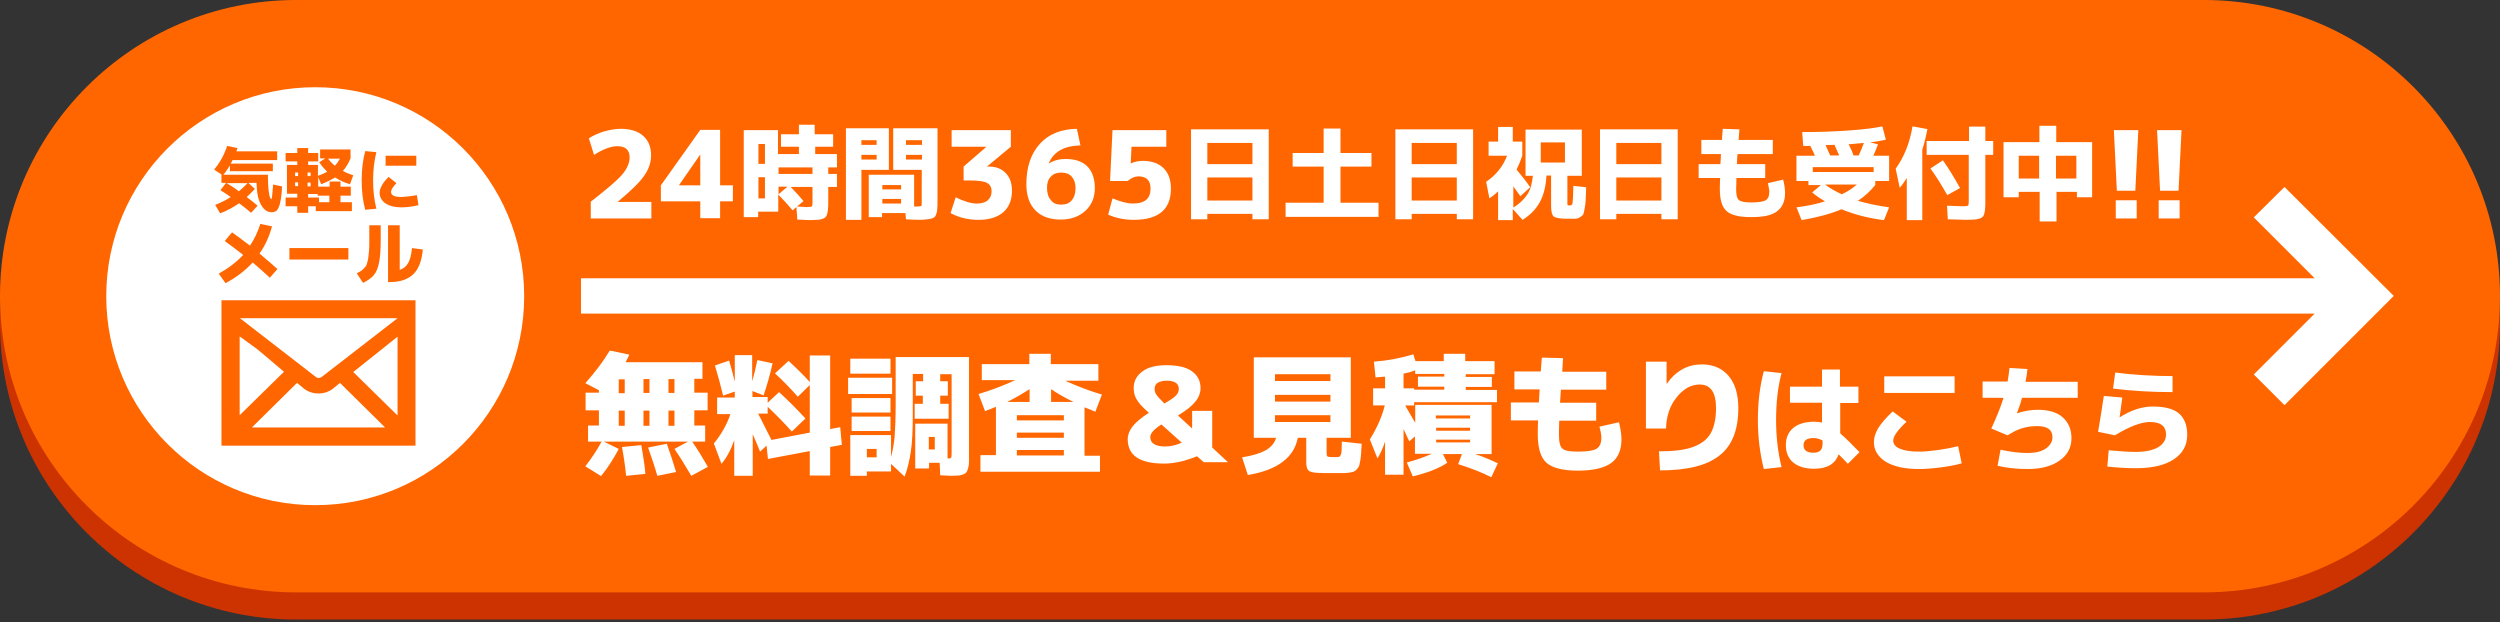 <?xml version="1.0" encoding="utf-8"?>
<!-- Generator: Adobe Illustrator 28.2.0, SVG Export Plug-In . SVG Version: 6.00 Build 0)  -->
<svg version="1.1" id="レイヤー_1" xmlns="http://www.w3.org/2000/svg" xmlns:xlink="http://www.w3.org/1999/xlink" x="0px"
	 y="0px" viewBox="0 0 920 229" style="enable-background:new 0 0 920 229;" xml:space="preserve">
<rect x="0" y="0" width="920" height="229" fill="#333333" stroke="none"/>
<style type="text/css">
	.st0{fill-rule:evenodd;clip-rule:evenodd;fill:#CC3300;}
	.st1{fill-rule:evenodd;clip-rule:evenodd;fill:#FF6600;}
	.st2{fill:#FFFFFF;}
	.st3{fill:#FF6600;}
</style>
<path class="st0" d="M811,228H109C48.8,228,0,179.2,0,119v0C0,58.8,48.8,10,109,10h702c60.2,0,109,48.8,109,109v0
	C920,179.2,871.2,228,811,228z"/>
<path class="st1" d="M811,218H109C48.8,218,0,169.2,0,109v0C0,48.8,48.8,0,109,0h702c60.2,0,109,48.8,109,109v0
	C920,169.2,871.2,218,811,218z"/>
<path class="st2" d="M217.3,74.3c5.8-4.5,9.7-7.8,11.6-10c1.9-2.2,2.8-4.4,2.8-6.4c0-2.7-1.5-4.1-4.5-4.1c-2.4,0-5.3,1.1-8.6,3.2
	l-1.9-6.1c1.5-1,3.3-1.8,5.5-2.5c2.2-0.6,4.2-1,6.2-1c3.6,0,6.4,0.9,8.3,2.6c1.9,1.7,2.9,4.1,2.9,7.1c0,2.6-0.8,5.1-2.5,7.5
	c-1.6,2.4-4.9,5.6-9.7,9.6v0.1h12.3v6.1h-22.3V74.3z M265,68.2h4.7v5.9H265v6.2h-7.3v-6.2h-14.5v-5.9l14.5-20.4h7.3V68.2z
	 M257.7,68.2V57h-0.1l-7.7,11.1v0.1H257.7z M308,61.6h-3.2V64h3.2v4.8h-3.2v5.3c0,1.2,0,2.1-0.1,2.7c0,0.7-0.2,1.3-0.3,1.9
	s-0.4,1-0.7,1.3c-0.3,0.2-0.7,0.5-1.2,0.6c-0.6,0.2-1.2,0.3-1.8,0.3c-0.6,0-1.5,0.1-2.7,0.1c-0.7,0-2.3-0.1-4.6-0.2l-0.3-4.6
	l-1.4,1.2c-1.8-2.1-3.5-4-5.3-5.8v6.3h-7.4v2h-5.3v-32h12.6v8.8h7.7V54h-6.6v-4.6h6.6v-3.5h5.8v3.5h6.8V54H300v2.7h8V61.6z
	 M279.1,60.3h2.4V53h-2.4V60.3z M279.1,65.2V73h2.4v-7.8H279.1z M286.5,61.6V64H299v-2.4H286.5z M286.5,68.7v2.8l3.3-2.8H286.5z
	 M290.9,68.7c1.8,1.9,3.4,3.6,4.8,5.3l-2.4,2c1.8,0.1,3,0.2,3.6,0.2c1,0,1.6-0.1,1.8-0.2c0.2-0.1,0.3-0.6,0.3-1.4v-5.8H290.9z
	 M317,80.9h-5.7V47.2h15.8v15.3H317V80.9z M317,53.3h5.6v-1.7H317V53.3z M317,57v1.7h5.6V57H317z M338.6,80.9
	c-1.7,0-3.4-0.1-5.2-0.2l-0.2-2.3h-8.6v1.5h-4.9V64.3h16.7V76h1.1c0.8,0,1.3-0.1,1.5-0.2c0.2-0.1,0.2-0.6,0.2-1.3V62.5h-10.5V47.2
	H345v26.9c0,1.2,0,2.1-0.1,2.7c0,0.7-0.1,1.3-0.3,1.8c-0.2,0.6-0.4,1-0.6,1.2c-0.2,0.2-0.6,0.5-1.2,0.6c-0.6,0.2-1.1,0.3-1.7,0.3
	C340.5,80.8,339.6,80.9,338.6,80.9z M324.7,69.7h6.9v-1.6h-6.9V69.7z M324.7,73.2v1.7h6.9v-1.7H324.7z M339.3,53.3v-1.7h-5.9v1.7
	H339.3z M339.3,57h-5.9v1.7h5.9V57z M350.3,47.9H372V54l-8.7,7.2v0.1h0.6c2.6,0,4.7,0.8,6.2,2.4c1.6,1.6,2.3,3.8,2.3,6.5
	c0,3.4-1.1,6.1-3.2,7.9c-2.1,1.8-5.1,2.8-9.1,2.8c-3.8,0-7.2-0.8-10.3-2.5l1.9-5.8c3,1.5,5.6,2.3,7.8,2.3c1.7,0,3.1-0.4,4-1.2
	c0.9-0.8,1.4-1.9,1.4-3.3c0-1.5-0.6-2.5-1.7-3.1c-1.1-0.6-3.3-0.9-6.4-0.9h-2.2v-5.1l8.2-7.1V54h-12.6V47.9z M396.3,47.4l1.3,6.1
	c-3.1,0.1-5.6,0.7-7.5,1.8c-1.9,1.1-3.3,2.7-4.2,4.9l0,0c1.9-1.2,4-1.7,6.3-1.7c3.4,0,6.1,0.9,7.9,2.7c1.8,1.8,2.8,4.5,2.8,8
	c0,3.5-1.2,6.3-3.5,8.4c-2.3,2.1-5.3,3.2-9.1,3.2c-3.9,0-7-1.1-9.2-3.3c-2.2-2.2-3.4-5.4-3.4-9.7c0-6.2,1.6-11.1,4.9-14.8
	S390.6,47.5,396.3,47.4z M390.5,75.3c1.7,0,3-0.5,3.9-1.6c0.9-1,1.4-2.6,1.4-4.5c0-1.8-0.5-3.2-1.4-4.2c-0.9-1-2.2-1.5-3.9-1.5
	c-1.6,0-2.9,0.5-3.8,1.5c-1,1-1.4,2.4-1.4,4.1c0,2,0.5,3.5,1.4,4.5C387.5,74.8,388.8,75.3,390.5,75.3z M429.4,54h-13l-0.3,6.1h0.1
	c1.4-0.6,2.8-0.9,4.3-0.9c3.3,0,5.9,0.9,7.7,2.7c1.8,1.8,2.7,4.3,2.7,7.5c0,7.7-4.6,11.5-13.7,11.5c-3.3,0-6.4-0.6-9.4-1.9l1.6-6
	c2.9,1.2,5.4,1.9,7.5,1.9c4.4,0,6.5-1.8,6.5-5.5c0-3-1.5-4.5-4.5-4.5c-1.3,0-2.6,0.6-3.9,1.7h-6.5l0.9-18.7h19.8V54z M438.3,47.6
	h28.6v33.1h-6v-2h-16.6v2h-6V47.6z M444.3,60.4h16.6v-7.8h-16.6V60.4z M444.3,65.3v8.5h16.6v-8.5H444.3z M493.3,47.3v9h11.4v5h-11.4
	v13.3h14v5.2h-34.2v-5.2h14V61.3h-11.4v-5h11.4v-9H493.3z M513.5,47.6h28.6v33.1h-6v-2h-16.6v2h-6V47.6z M519.5,60.4h16.6v-7.8
	h-16.6V60.4z M519.5,65.3v8.5h16.6v-8.5H519.5z M556.7,52.1h3.5v5.2c-0.6,1.8-1.3,3.5-2.1,5.1c1.9,2.3,3.6,4.4,5,6.5l-3.6,3.3
	c-0.4-0.6-1.3-1.8-2.6-3.6v7.8c2.4-1.5,4.1-3.2,5.2-4.9c1.1-1.7,1.7-4,2-6.8h-2.7v-17h20.7v17h-5.3v9.9c0,0.5,0,0.8,0.1,0.9
	s0.4,0.1,0.8,0.1c0.6,0,0.9-0.3,1-0.9c0.1-0.6,0.2-2.7,0.3-6.3l4.7,0.5c-0.1,2.4-0.1,4-0.2,4.9c0,0.9-0.2,2-0.4,3.2
	c-0.2,1.2-0.4,1.9-0.6,2.1c-0.2,0.2-0.6,0.6-1.2,0.9c-0.6,0.4-1.2,0.5-1.7,0.5c-0.5,0-1.4,0-2.7,0c-2.7,0-4.4-0.3-5.1-0.8
	c-0.7-0.6-1-1.9-1-4.1V64.6h-1.7c-0.2,3.9-1,7.1-2.4,9.7c-1.4,2.6-3.5,4.8-6.4,6.6l-3.6-4V81h-5.4V70.4c-1.1,1.1-2.2,1.9-3.2,2.6
	l-1.2-6.1c3.7-2.5,6.2-5.7,7.7-9.6h-6.8v-5.2h3.5v-5.4h5.4V52.1z M567,59.8h8.9v-7.4H567V59.8z M588.8,47.6h28.6v33.1h-6v-2h-16.6v2
	h-6V47.6z M594.8,60.4h16.6v-7.8h-16.6V60.4z M594.8,65.3v8.5h16.6v-8.5H594.8z M634,47.4l6.1,0.2c-0.1,0.9-0.2,2.2-0.3,3.9h12.6
	v5.2h-13c-0.1,1.3-0.2,2.6-0.2,3.7h10.4v5.1H639c0,2.1-0.1,3.4-0.1,4.1c0,2.1,0.3,3.4,1,4c0.7,0.6,2.1,0.9,4.5,0.9
	c2.7,0,4.5-0.3,5.4-0.8c0.9-0.6,1.3-1.6,1.3-3.1c0-0.7-0.2-1.7-0.5-3.2l5.6-1.3c0.5,2,0.7,3.6,0.7,4.9c0,3.1-1,5.3-3,6.8
	s-5.1,2.1-9.5,2.1c-4.3,0-7.3-0.7-9-2.2c-1.7-1.5-2.5-4.2-2.5-8.1c0-0.7,0-2,0.1-4.1h-7.9v-5.1h8c0.1-1.2,0.2-2.4,0.2-3.7h-7.2v-5.2
	h7.6C633.7,50.6,633.8,49.3,634,47.4z M663.2,48.6c6.2,0,12-0.2,17.4-0.6c5.4-0.4,9.5-0.9,12.1-1.5l1.3,4.9c-1.6,0.4-3.5,0.7-5.8,1
	l2.9,0.7c-0.4,1.2-1,2.5-1.7,4.2h5.8v9.3h-5.1v1.5c-1.8,2.2-3.9,4.2-6.4,5.8c3.5,1,7.3,1.8,11.5,2.4l-1.9,4.7
	c-5.6-0.7-10.8-2-15.6-4c-4,1.7-8.9,3-14.7,4l-1.9-4.7c3.9-0.5,7.4-1.2,10.5-2.2c-1.8-1.1-3.4-2.1-4.7-3.3l3.2-2.7h-4.6v-1.5h-4.4
	v-9.3h6.8c-0.4-1-1-2.2-1.7-3.6h-2.6L663.2,48.6z M689.5,61.5h-22.4v1.8h22.4V61.5z M676.8,57.2c-0.6-1.5-1.2-2.7-1.7-3.9
	c-0.7,0-1.8,0.1-3.3,0.1c0.8,1.7,1.3,2.9,1.7,3.8H676.8z M677.8,71.5c2.3-1.1,4.1-2.3,5.5-3.6h-11.7
	C673.3,69.2,675.4,70.4,677.8,71.5z M684,57.2c0.6-1.2,1.2-2.7,1.9-4.6c-0.7,0.1-2.5,0.2-5.6,0.5c0.8,1.5,1.4,2.9,1.8,4.1H684z
	 M707.4,55.1V81h-5.7V65.5c-0.9,1.4-1.7,2.6-2.6,3.6l-1.5-7c3.1-4.3,5.2-9.5,6.2-15.6l5.5,1C708.8,50.1,708.2,52.6,707.4,55.1z
	 M709.1,51.9h15.5v-5.3h6v5.3h2.9V57h-2.9v17.1c0,1.2,0,2.1-0.1,2.7c0,0.7-0.2,1.3-0.3,1.9c-0.2,0.6-0.4,1-0.7,1.2
	c-0.3,0.2-0.7,0.5-1.3,0.6c-0.6,0.2-1.2,0.3-1.9,0.3c-0.7,0-1.6,0.1-2.8,0.1c-1.1,0-3.3-0.1-6.7-0.2l-0.3-5c2.9,0.1,4.8,0.2,5.9,0.2
	s1.6-0.1,1.8-0.2c0.2-0.1,0.3-0.6,0.3-1.3V57h-15.5V51.9z M710.4,62l4.6-3c2.1,3,4.2,6.4,6.3,10.2l-4.7,2.6
	C714.6,68.3,712.6,65,710.4,62z M742.9,70.6v2h-5.6V52.3h13.2v-6h6.2v6h13.2v20.3h-5.6v-2h-7.5v10.9h-6.2V70.6H742.9z M742.9,65.7
	h7.5v-8.4h-7.5V65.7z M764.1,65.7v-8.4h-7.5v8.4H764.1z M777.9,47.9h9l-1.1,22.3h-6.8L777.9,47.9z M778.6,80.4v-6.7h7.7v6.7H778.6z
	 M793.8,47.9h9l-1.1,22.3h-6.8L793.8,47.9z M794.4,80.4v-6.7h7.7v6.7H794.4z M254.4,175.1c-2-3.4-4-6.7-6.2-9.9l5-2.7h-31l5.5,2.7
	c-1.8,3.4-3.9,6.8-6.5,10l-5.8-3.6c2.2-2.8,4.2-5.8,6-9.1h-5v-5.9h4v-5.6h-4.9v-6.5h4.9v-0.9l-5-2.6c3.6-4,6.6-8,9-12l7.2,1.5
	c-0.5,1.1-1,2-1.4,2.8h28.3v6.1h-3v5.1h4.9v6.5h-4.9v5.6h4v5.9h-4.8c1.9,2.7,3.8,5.8,5.8,9.3L254.4,175.1z M227.7,139.6v5.1h2.2
	v-5.1H227.7z M229.9,151.1h-2.2v5.6h2.2V151.1z M230.4,175.1c-0.3-3.2-0.8-6.8-1.5-10.6l7.1-0.7c0.7,4.1,1.3,7.7,1.5,10.6
	L230.4,175.1z M236.8,144.6h2.2v-5.1h-2.2V144.6z M236.8,151.1v5.6h2.2v-5.6H236.8z M241.9,175.1c-1-3.5-2.2-7-3.4-10.4l6.9-1.4
	c1.3,3.7,2.4,7.1,3.4,10.4L241.9,175.1z M246,144.6h2.2v-5.1H246V144.6z M246,151.1v5.6h2.2v-5.6H246z M263.1,134.5l5.2-1.8
	c0.8,2.6,1.5,5.2,2.1,7.8v-9.8h6.4v9.6c0.8-2.7,1.4-5.3,1.9-7.8l5.6,1.2c-0.9,4.1-2,8-3.3,11.8l-4.1-1.6v2.2h5.6v2.1l4.2-3.9
	c3.5,3.2,6.7,6.4,9.7,9.7l-5,4.8c-2.7-3-5.7-6.1-8.9-9.1v2.5H279c1.8,3.5,3.4,6.7,4.9,9.7l14.1-2.7v-17.5l-4.4,4.3
	c-2.8-3.2-5.6-6-8.4-8.6l5-4.6c2.5,2.3,5.2,4.9,7.8,7.8v-9.8h7.5v27.1l3.7-0.7l0.6,6.5l-4.3,0.8v10.5h-7.5v-9l-15.4,2.9l-0.5-4.9
	l-2.4,2.2c-0.3-0.7-0.7-1.8-1.3-3.2c-0.6-1.4-1.1-2.5-1.4-3.2v15.3h-6.8v-13.1c-1.3,3.7-2.9,6.6-4.7,8.7l-2.8-7.5
	c2.8-3.4,4.8-7,6.1-10.8h-4.9v-6.1h6.5v-2.2l-4.3,1.5C265.3,142.2,264.3,138.6,263.1,134.5z M312.1,145v-6h16.2v6H312.1z
	 M339.8,137.6h-3.9v15.1c0,5.6-0.2,10-0.7,13.4c-0.5,3.3-1.2,6.4-2.3,9.3l-5-4.7v2.8H319v1.6h-6.1v-15h15v8.1c0.6-2.2,1-4.6,1.3-7.2
	c0.2-2.7,0.4-6.6,0.4-11.9v-17.7h27v34.9c0,1.5,0,2.6,0,3.5c0,0.9-0.1,1.6-0.3,2.4c-0.2,0.7-0.4,1.3-0.7,1.6
	c-0.2,0.3-0.6,0.6-1.2,0.8c-0.6,0.2-1.2,0.4-1.8,0.4c-0.6,0-1.5,0.1-2.6,0.1c-0.6,0-1.9-0.1-4-0.2l-0.2-4.6h-3.9v2.1h-5.1v-16.5
	h11.9v12.8h0.2c0.6,0,1-0.1,1.1-0.2c0.1-0.2,0.2-0.7,0.2-1.7v-29.1H346v2.6h2.8v5.3H346v3h3.1v5.5h-12.5v-5.5h3v-3H337v-5.3h2.7
	V137.6z M312.9,137.5V132h14.8v5.5H312.9z M313.4,151.8v-5.3h14.3v5.3H313.4z M313.4,158.6v-5.3h14.3v5.3H313.4z M319,168.3h3.6
	v-3.1H319V168.3z M341.8,165.4h2.2v-4.6h-2.2V165.4z M404.9,173.6h-44.1v-6.1h5.7v-17.8c-0.9,0.4-2.2,0.9-4,1.6l-2.4-6.3
	c4.7-1.4,9.2-3.1,13.5-5.1h-12.3V134h17.5v-3.8h7.9v3.8h17.5v6.1H392c4.3,2,8.8,3.7,13.5,5.1l-2.4,6.3c-1.8-0.7-3.1-1.3-4-1.6v17.8
	h5.7V173.6z M370.7,147.9h8.2v-4.7C376.4,144.8,373.7,146.4,370.7,147.9z M374.2,154.7h17.3v-1.9h-17.3V154.7z M374.2,159.2v1.9
	h17.3v-1.9H374.2z M374.2,165.6v2h17.3v-2H374.2z M395,147.9c-3-1.5-5.8-3-8.2-4.7v4.7H395z M428.4,170.6c-9,0-13.4-3-13.4-9
	c0-1.6,0.6-3.1,1.8-4.7c1.2-1.5,3.2-3.2,6-5c-2.3-2-3.8-3.6-4.5-4.9c-0.8-1.3-1.1-2.7-1.1-4.3c0-2.4,1.1-4.5,3.2-6
	c2.1-1.6,5.1-2.3,8.9-2.3c4.1,0,7.2,0.7,9.3,2.2c2.1,1.5,3.2,3.6,3.2,6.2c0,1.7-0.6,3.4-1.9,5c-1.3,1.6-3.4,3.3-6.4,5.1l5.2,4.8
	v-6.5h7.4v13.5l5.8,5.4h-8.9l-2.5-2.2C436.1,169.7,432.1,170.6,428.4,170.6z M427.4,156.2c-2.7,1.7-4.1,3.3-4.1,4.6
	c0,2.3,1.8,3.5,5.5,3.5c2.1,0,4.1-0.5,6.1-1.4L427.4,156.2z M428.5,148.5c2.2-1.3,3.7-2.3,4.3-3c0.7-0.7,1-1.5,1-2.4
	c0-2-1.5-3-4.5-3c-1.4,0-2.5,0.3-3.3,0.8c-0.8,0.5-1.1,1.3-1.1,2.2c0,0.8,0.2,1.5,0.6,2.1C425.9,145.8,426.9,146.9,428.5,148.5z
	 M489.9,168.2c0.1,0,0.2,0,0.4,0s0.3,0,0.4,0c0.1,0,0.2,0,0.4,0c0.2,0,0.3,0,0.4,0c0.6,0,1,0,1.3-0.1c0.2,0,0.4-0.3,0.6-0.7
	s0.3-1,0.3-1.6c0-0.6,0.1-1.7,0.1-3.3l7.3,0.8c-0.1,1.5-0.2,2.7-0.2,3.5s-0.2,1.7-0.3,2.6c-0.2,0.9-0.3,1.5-0.4,1.9
	c-0.1,0.4-0.4,0.8-0.8,1.3c-0.4,0.5-0.8,0.7-1.1,0.9c-0.3,0.1-0.8,0.3-1.6,0.4c-0.8,0.1-1.5,0.2-2.1,0.2c-0.6,0-1.6,0-2.8,0h-1.9
	h-1.8c-2.4,0-4.1-0.1-5-0.3c-1-0.2-1.6-0.5-1.9-1.1c-0.3-0.5-0.5-1.4-0.5-2.7v-8.9h-3.1c-1.4,7.3-7.5,11.9-18.4,13.7l-2.1-6.5
	c3.8-0.6,6.7-1.5,8.7-2.6c2-1.2,3.3-2.7,3.8-4.6h-0.5h-7.7v-29.6h35.7v29.6h-8.9v5.5c0,0.7,0.1,1.2,0.2,1.3
	C488.7,168.1,489.2,168.2,489.9,168.2z M469.2,140.2h20.4v-2.5h-20.4V140.2z M469.2,145.3v2.5h20.4v-2.5H469.2z M469.2,152.8v2.5
	h20.4v-2.5H469.2z M539.3,143.5h11.6v4.5h-30.5v1.2h-3.3c1.9,3.3,3.1,5.4,3.7,6.4V149h28.1v18.1h-6c3,1,5.8,2.2,8.3,3.4l-2.4,5.1
	c-3.4-1.7-7.4-3.3-12.2-4.8l1.4-3.7h-7l1.6,3.2c-3.1,2.1-7.3,3.7-12.7,5l-2.2-5.1c3.4-0.9,6.5-2,9.2-3.2h-6.2v-6.4l-2.1,1.8
	c-0.5-1-1.2-2.5-2.1-4.5v16.8h-6.8v-12.2c-0.8,2.5-1.8,4.6-2.8,6.2l-2.8-7c2.7-4.3,4.5-8.5,5.5-12.5h-4.3v-6.3h4.4v-4.3
	c-0.2,0-1.3,0.1-3.5,0.3l-0.6-5.8c5.1-0.4,9.9-1.3,14.5-2.7l0.8,2.5h10.4v-2.7h7.9v2.7H550v4.8h-10.6v1h9.6v3.7h-9.6V143.5z
	 M516.5,137.5v5.4h3.9v0.5h11.1v-1.1h-9.7v-3.7h9.7v-1h-10.7v-1.3C519.5,136.8,518.1,137.2,516.5,137.5z M528.5,154H541v-1.1h-12.6
	V154z M528.5,157.4v1.1H541v-1.1H528.5z M528.5,161.8v1H541v-1H528.5z M567.4,131.6l7.8,0.2c-0.1,1.2-0.2,2.8-0.3,5h16.2v6.6h-16.7
	c-0.1,1.7-0.2,3.3-0.3,4.8h13.3v6.6h-13.6c-0.1,2.6-0.1,4.4-0.1,5.2c0,2.7,0.4,4.4,1.3,5.1c0.8,0.8,2.8,1.1,5.7,1.1
	c3.5,0,5.8-0.4,6.9-1.1c1.1-0.7,1.7-2,1.7-4c0-0.9-0.2-2.2-0.7-4.1l7.2-1.6c0.6,2.5,0.9,4.6,0.9,6.3c0,4-1.3,6.9-3.8,8.7
	c-2.5,1.8-6.6,2.8-12.2,2.8c-5.6,0-9.4-1-11.6-2.9c-2.1-1.9-3.2-5.4-3.2-10.4c0-0.8,0-2.6,0.1-5.2H556v-6.6h10.3
	c0.1-1.5,0.2-3.1,0.3-4.8h-9.3v-6.6h9.7C567.1,135.8,567.2,134,567.4,131.6z M605.7,133.1h7.6v8.1h0.1c3.4-4.8,7.7-7.1,12.9-7.1
	c4.1,0,7.4,1.4,9.8,4.2c2.4,2.8,3.6,6.8,3.6,11.9c0,8-2.3,13.8-6.9,17.4c-4.6,3.7-11.9,5.5-21.9,5.5l-0.4-7c5.3,0,9.5-0.5,12.5-1.6
	c3-1.1,5.2-2.7,6.5-5c1.3-2.3,2-5.4,2-9.3c0-5.8-2-8.7-6-8.7c-3.2,0-6,1.6-8.5,4.7c-2.5,3.1-3.8,7-3.9,11.5h-7.4V133.1z
	 M655.6,137.3c-1.4,5.3-2,11-2,17.3c0,6.2,0.7,12,2,17.3l-6.5,0.7c-1.4-5.5-2.2-11.5-2.2-18s0.7-12.5,2.2-18L655.6,137.3z
	 M684,148.3h-6.8v11.2c1.9,1.6,4.2,3.9,7.1,6.9l-4.3,4.3c-1.2-1.4-2.4-2.5-3.4-3.5c-1.2,3.5-4.2,5.3-9,5.3c-3.3,0-5.9-0.8-7.7-2.3
	c-1.8-1.5-2.7-3.7-2.7-6.4c0-2.7,0.9-4.8,2.7-6.3s4.4-2.3,7.7-2.3c1.1,0,2.1,0.1,2.9,0.3v-7.3h-11.8v-5.9h11.8v-6.3h6.6v6.3h6.8
	V148.3z M670.7,162.1c-1.1-0.6-2.2-0.9-3.3-0.9c-2.5,0-3.7,0.9-3.7,2.6c0,1.9,1.2,2.8,3.7,2.8c1.2,0,2-0.3,2.5-0.8
	c0.5-0.5,0.8-1.4,0.8-2.6V162.1z M689.6,162.7c0-1.6,0.5-3.3,1.5-5c1-1.7,2.8-3.8,5.4-6.3l5.1,3.8c-3.3,3.1-4.9,5.4-4.9,6.9
	c0,1.3,0.8,2.3,2.4,3c1.6,0.7,4,1.1,7.1,1.1c1.9,0,4.2-0.2,7.1-0.6c2.8-0.4,5.3-0.9,7.3-1.4l1.3,6.3c-2,0.6-4.6,1.1-7.7,1.5
	s-5.8,0.6-8,0.6c-5.2,0-9.3-0.9-12.3-2.7C691,168,689.6,165.6,689.6,162.7z M693.4,144.6v-6.1h25.9v6.1H693.4z M729.6,146.3v-5.9
	h9.2c0.2-1.3,0.5-2.9,0.7-5l6.6,0.4c-0.1,1.1-0.3,2.6-0.7,4.7h19.2v5.9h-20.5c-0.5,2-1.2,3.9-1.9,5.7l0,0c2.8-0.9,5.3-1.3,7.7-1.3
	c4,0,7.1,0.9,9.2,2.8s3.2,4.4,3.2,7.7c0,3.4-1.5,6.2-4.4,8.2c-2.9,2.1-6.9,3.1-11.8,3.1c-3.9,0-7.6-0.4-11-1.2l1.1-5.9
	c3.7,0.8,7,1.2,9.9,1.2c2.8,0,5.1-0.5,6.7-1.6c1.6-1.1,2.5-2.5,2.5-4.2c0-2.8-1.9-4.1-5.7-4.1c-2,0-3.8,0.3-5.5,0.8
	s-3.4,1.4-5.3,2.6l-6-2.5c2-4.3,3.5-8.1,4.5-11.3H729.6z M774.2,145.7l6.8,0.6c-0.5,3.7-0.8,6.2-1,7.3l0,0c4.1-2.6,8.2-4,12.1-4
	c4.4,0,7.7,0.8,9.7,2.5c2,1.7,3.1,4.3,3.1,7.9c0,3.8-1.6,6.8-4.9,9c-3.3,2.2-7.9,3.3-14,3.3c-3.3,0-6.8-0.2-10.5-0.6l0.5-6
	c4.2,0.4,7.5,0.6,10,0.6c3.5,0,6.2-0.6,8.2-1.7c1.9-1.2,2.9-2.7,2.9-4.7c0-3.1-2-4.6-5.9-4.6c-3.2,0-7.5,1.6-12.9,4.9l-6.2-1.3
	C772.8,154.9,773.5,150.4,774.2,145.7z M778.4,137.1c7.2,0.9,14.2,1.3,21.1,1.3v5.9c-7.4,0-14.7-0.4-21.9-1.3L778.4,137.1z
	 M192.9,109c0,42.5-34.4,76.9-76.9,76.9S39.1,151.4,39.1,109S73.5,32.1,116,32.1S192.9,66.5,192.9,109z M840.7,68.8L829.4,80
	l22.4,22.4h-638v13h638l-22.4,22.4l11.3,11.3l40.2-40.2L840.7,68.8z"/>
<path class="st3" d="M78.8,62.4c2.1-2.5,3.7-5.4,4.8-8.7l3.8,0.8c-0.1,0.3-0.2,0.7-0.4,1.2h15v3.2H85.6c-0.1,0.3-0.4,0.7-0.7,1.3
	h15.5v2.8H84.6v-2.1c-0.8,1.3-1.6,2.5-2.4,3.4h16.4V65c0,1.8,0.1,3.4,0.2,4.7c0.2,1.3,0.3,2.3,0.5,2.8c0.2,0.5,0.4,0.8,0.5,0.8
	c0.1,0,0.2-0.1,0.2-0.3c0.1-0.2,0.1-0.7,0.2-1.5c0.1-0.8,0.2-2,0.3-3.6l3.3,0.7c-0.1,2.6-0.4,4.6-0.7,6c-0.3,1.4-0.8,2.3-1.2,2.8
	c-0.5,0.5-1.1,0.7-1.9,0.7c-1.6,0-2.9-0.9-3.9-2.7c-1.1-1.8-1.6-4.5-1.7-8.1h-3l2.4,2.2c-0.9,1-1.9,2-3,3c1.3,1,2.7,2.1,4,3.2
	l-2.4,2.6c-1.9-1.6-3.4-2.8-4.4-3.5c-2.2,1.5-4.5,2.8-7,3.7l-1.8-3.1c2-0.8,3.9-1.7,5.7-2.9c-1.2-0.9-2.5-1.7-3.8-2.5l2.1-2.7h-1.7
	v-3.1L78.8,62.4z M87.9,70.4c1.1-0.9,2.2-1.9,3.2-3h-7.7C84.8,68.2,86.4,69.2,87.9,70.4z M125.3,74.4h4.2v3.3h-13.3v-1.8h-2.8v2.4
	h-4v-2.4h-4.3v-3.2h4.3v-1.4h-0.9h-2.9V60.7h3.8v-1.3h-4.3v-3.1h4.3v-1.8h4v1.8h3.7v3.1h-3.7v1.3h3.6v4c1.2-0.4,2.3-0.9,3.4-1.5
	c-1.1-1.1-2.1-2.2-2.9-3.5l2.2-1.4h-1.9v-3.3H129v3.3c-0.8,1.8-1.7,3.4-2.8,4.6c1.2,0.7,2.5,1.2,3.8,1.6l-1.2,3.3
	c-2-0.6-3.8-1.4-5.5-2.5c-1.4,0.9-3.1,1.7-5.1,2.5l-1.1-2.6v3.5h4.2v-1.9h4v1.9h3.8V72h-3.8V74.4z M108.6,64.8h1.1v-1.3h-1.1V64.8z
	 M108.6,68.5h1.1v-1.4h-1.1V68.5z M113.2,64.8h1.1v-1.3h-1.1V64.8z M113.2,67.2v1.4h1.1v-1.4H113.2z M113.4,71.3v1.4h4v1.7h3.8V72
	h-4.3v-0.6H113.4z M123.2,61c0.8-0.8,1.4-1.7,1.9-2.6h-4.4C121.4,59.3,122.3,60.2,123.2,61z M138.5,56c-0.8,3.2-1.2,6.7-1.2,10.4
	c0,3.7,0.4,7.2,1.2,10.4l-4.1,0.4c-0.9-3.3-1.3-6.9-1.3-10.8c0-3.9,0.4-7.5,1.3-10.8L138.5,56z M153.4,71.8l0.6,3.7
	c-2,0.5-4.1,0.8-6.3,0.8c-2.5,0-4.4-0.5-5.9-1.5c-1.4-1-2.1-2.3-2.1-3.9c0-0.8,0.3-1.7,0.9-2.8c0.6-1.1,1.4-2,2.4-3l2.9,2.3
	c-1.4,1.4-2,2.5-2,3.2c0,0.6,0.3,1.1,0.9,1.4c0.6,0.3,1.6,0.5,2.9,0.5C149.4,72.4,151.3,72.2,153.4,71.8z M141.9,61v-3.7h11.3V61
	H141.9z M82.7,88.7l2.7-3.2c2,1.4,4.2,3.1,6.6,4.9c1.6-2.4,2.9-5.1,3.8-8l4.3,0.9c-1,3.7-2.5,7.1-4.6,10c2.5,2.1,4.7,4,6.6,5.7
	l-2.8,3.2c-2.1-2-4.2-3.8-6.3-5.6c-2.7,2.9-6,5.5-10,7.6l-2.5-3.5c3.6-2,6.6-4.3,9-6.9C87.1,91.9,84.9,90.3,82.7,88.7z M106.5,95.5
	v-4.2h21.7v4.2H106.5z M135.8,82.9h4.3v5.4c0,3.6-0.2,6.3-0.6,8.3c-0.4,2-1,3.5-1.9,4.6c-0.9,1.1-2.2,2-4,2.9l-2.3-3.5
	c0.7-0.4,1.3-0.7,1.7-1s0.8-0.7,1.2-1.1c0.4-0.5,0.7-0.9,0.8-1.4c0.2-0.5,0.3-1.2,0.5-2c0.1-0.9,0.2-1.8,0.3-2.8s0.1-2.3,0.1-3.9
	V82.9z M147.1,99.3c1.4-0.4,2.4-1.3,3.1-2.5s1.2-3.1,1.4-5.5l4,0.5c-0.4,4.1-1.5,7.2-3.5,9.1c-2,1.9-4.8,2.9-8.6,2.9h-0.7V82.9h4.3
	V99.3z M81.5,110.5V164h71.4v-53.5H81.5z M118.4,138.7c-0.3,0.2-0.7,0.4-1.1,0.4c-0.4,0-0.8-0.1-1.1-0.4l-27.9-21.6h58L118.4,138.7z
	 M94.8,128.6l9.7,8.2l-16.3,16v-29L94.8,128.6z M109.3,140.9l2.3,1.9c1.5,1.3,3.5,2,5.6,2c2.1,0,4.1-0.7,5.6-2l2.3-1.9l16.6,16.4
	H92.7L109.3,140.9z M130,136.9l16.3-13v29L130,136.9z"/>
</svg>
